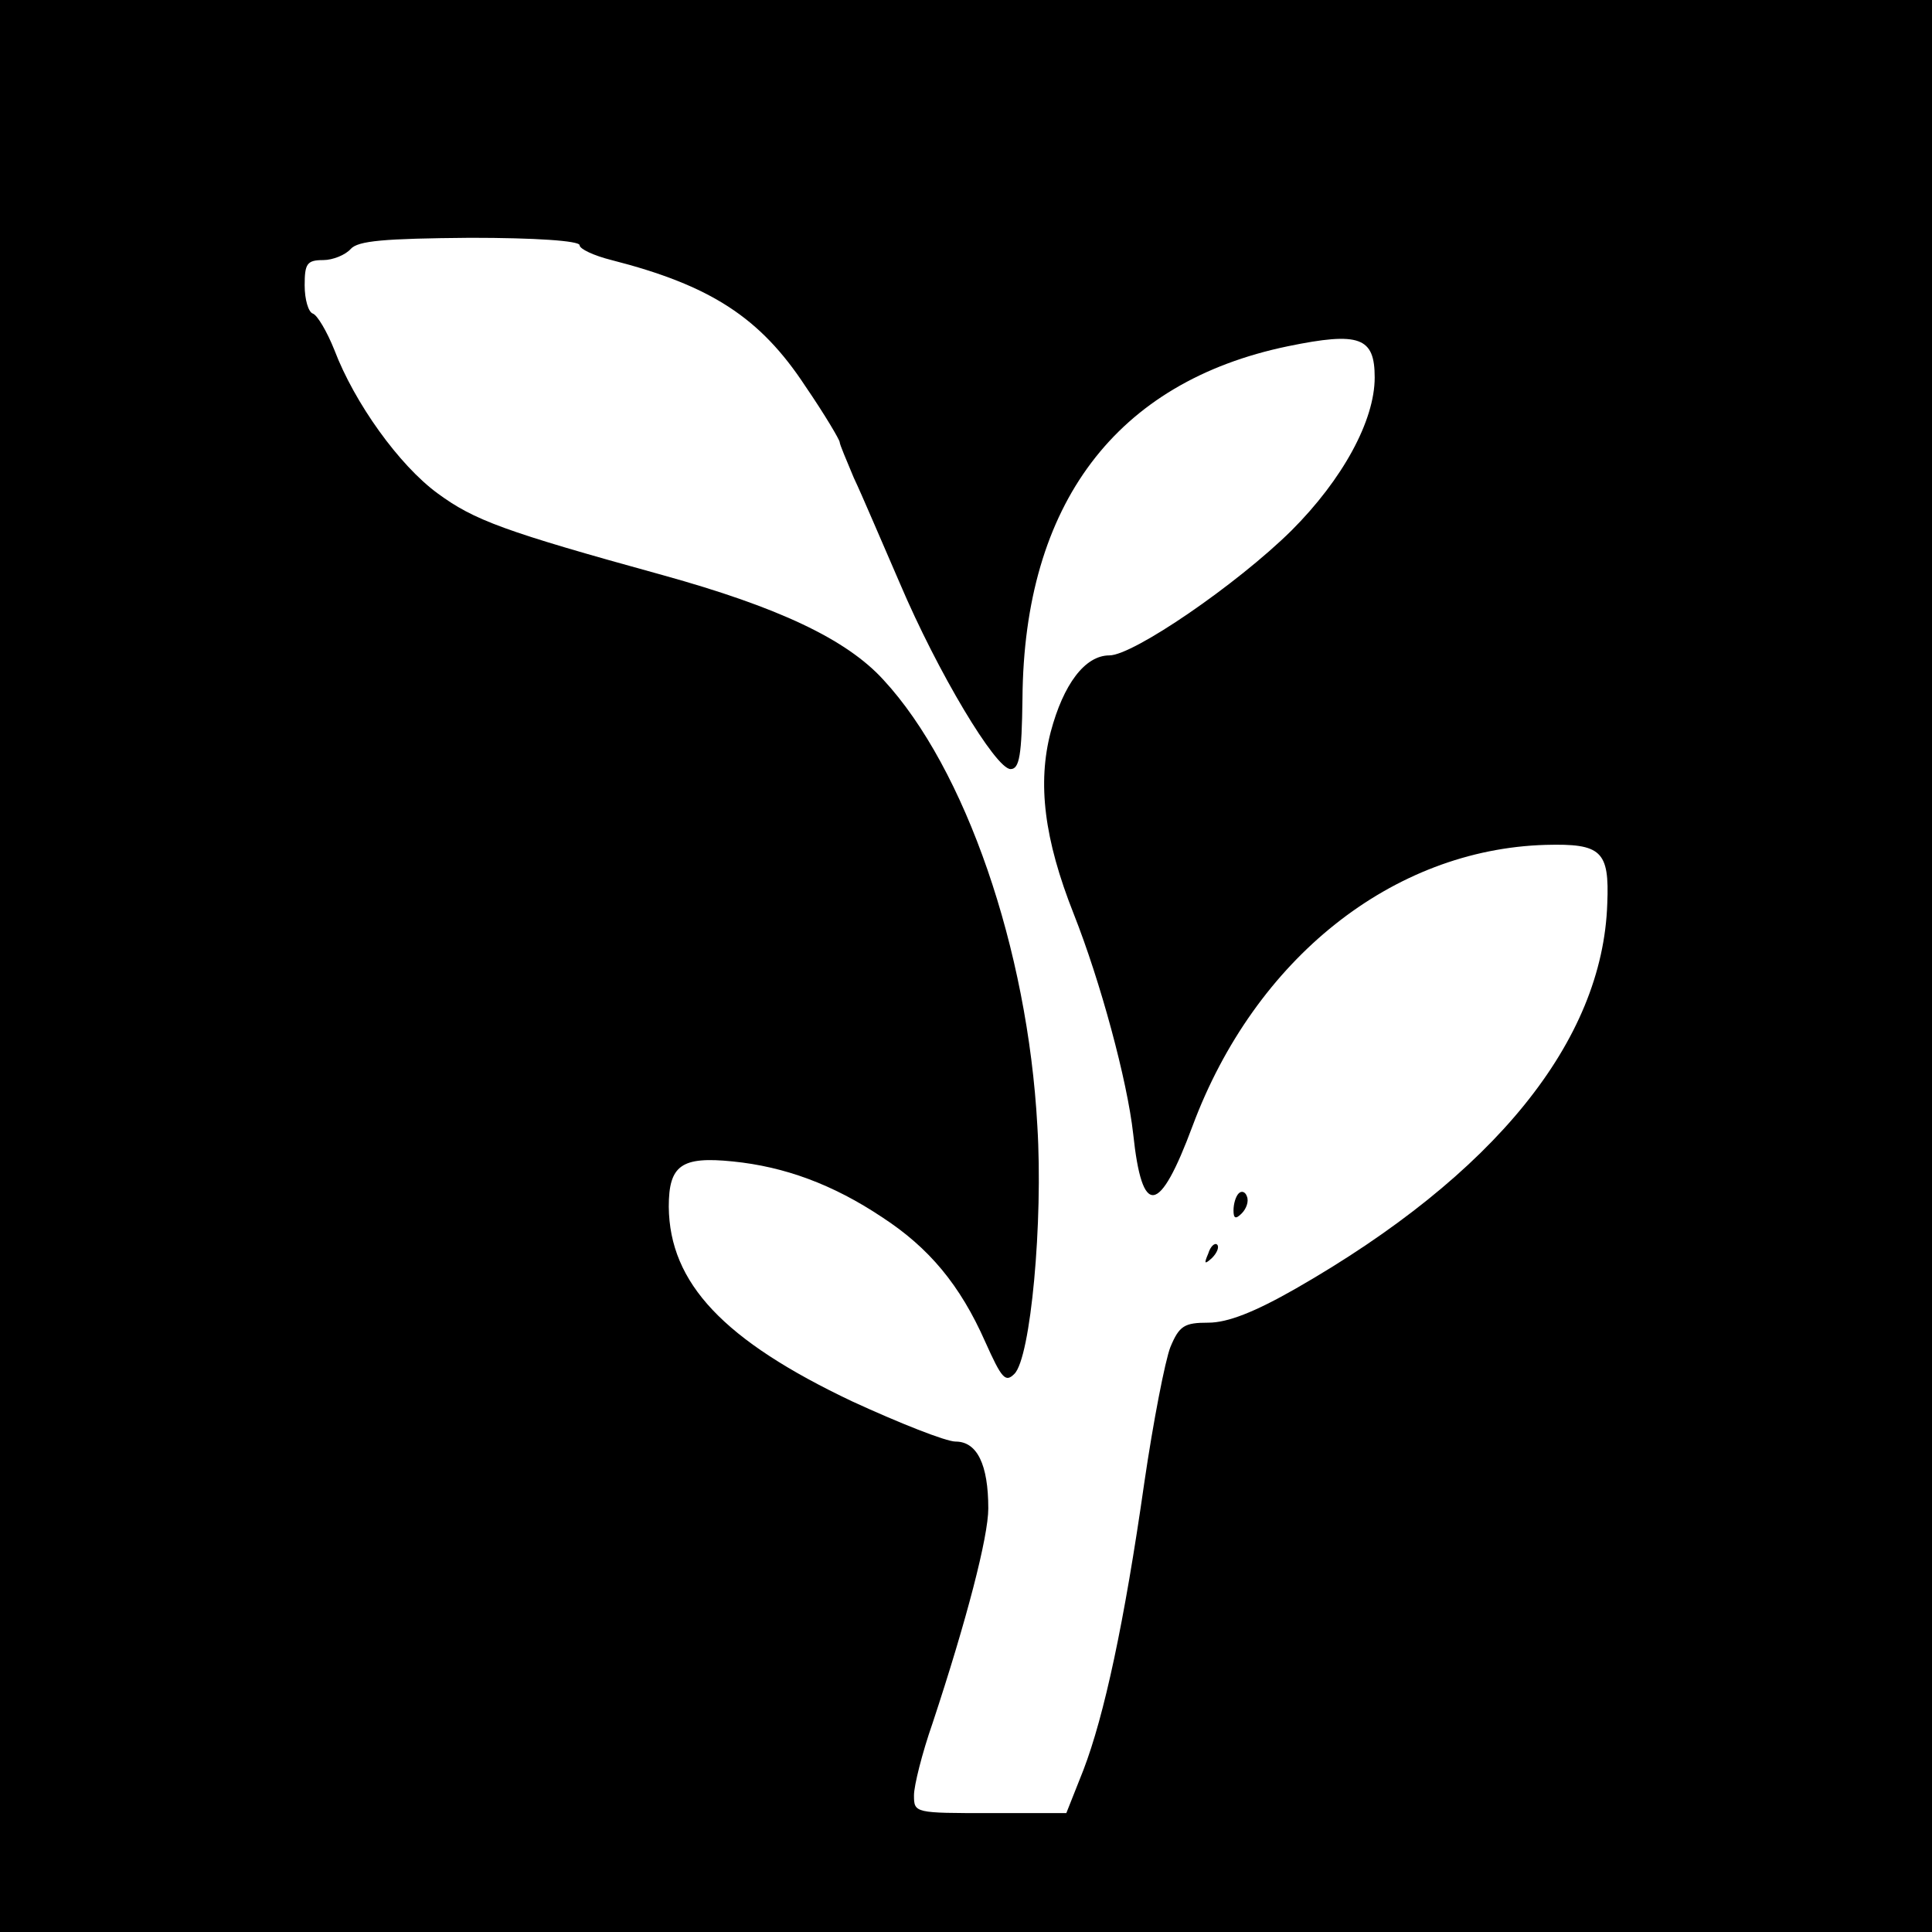 <?xml version="1.0" standalone="no"?>
<!DOCTYPE svg PUBLIC "-//W3C//DTD SVG 20010904//EN"
 "http://www.w3.org/TR/2001/REC-SVG-20010904/DTD/svg10.dtd">
<svg version="1.0" xmlns="http://www.w3.org/2000/svg"
 width="260pt" height="260pt" viewBox="0 0 260 260"
 preserveAspectRatio="xMidYMid meet">
<g transform="translate(0,260) scale(0.1,-0.1)"
fill="#000000" stroke="none">
<path d="M0 1300 l0 -1300 1300 0 1300 0 0 1300 0 1300 -1300 0 -1300 0 0
-1300z m780 970 c0 -5 19 -14 43 -20 133 -34 200 -77 261 -170 26 -38 46 -72
46 -75 0 -3 9 -24 19 -48 11 -23 38 -87 62 -142 51 -120 129 -250 149 -250 12
0 15 19 16 95 2 262 126 426 357 474 97 20 117 12 117 -42 0 -58 -43 -137
-112 -206 -74 -73 -213 -168 -245 -168 -33 0 -62 -39 -79 -103 -18 -69 -9
-144 31 -245 36 -91 72 -224 80 -296 12 -113 35 -110 80 11 84 225 269 372
475 378 75 2 86 -8 83 -79 -6 -185 -152 -365 -419 -518 -56 -32 -92 -46 -118
-46 -32 0 -39 -4 -51 -33 -7 -18 -23 -100 -35 -182 -27 -189 -54 -314 -82
-387 l-23 -58 -102 0 c-102 0 -103 0 -103 24 0 13 11 57 25 97 46 139 75 251
75 289 0 59 -15 90 -44 90 -13 0 -76 25 -139 54 -173 82 -246 159 -247 262 0
56 17 68 86 61 70 -7 135 -31 201 -75 63 -41 105 -91 139 -168 22 -49 27 -55
39 -43 22 21 39 205 31 334 -13 238 -97 481 -207 600 -50 55 -142 98 -297 141
-214 59 -254 74 -303 110 -52 38 -112 122 -139 193 -10 25 -23 47 -29 49 -6 2
-11 19 -11 38 0 29 3 34 25 34 13 0 30 7 37 15 10 11 44 14 161 15 87 0 147
-4 147 -10z"/>
<path d="M1667 994 c-4 -4 -7 -14 -7 -23 0 -11 3 -12 11 -4 6 6 10 16 7 23 -2
6 -7 8 -11 4z"/>
<path d="M1626 913 c-6 -14 -5 -15 5 -6 7 7 10 15 7 18 -3 3 -9 -2 -12 -12z"/>
</g>
</svg>
